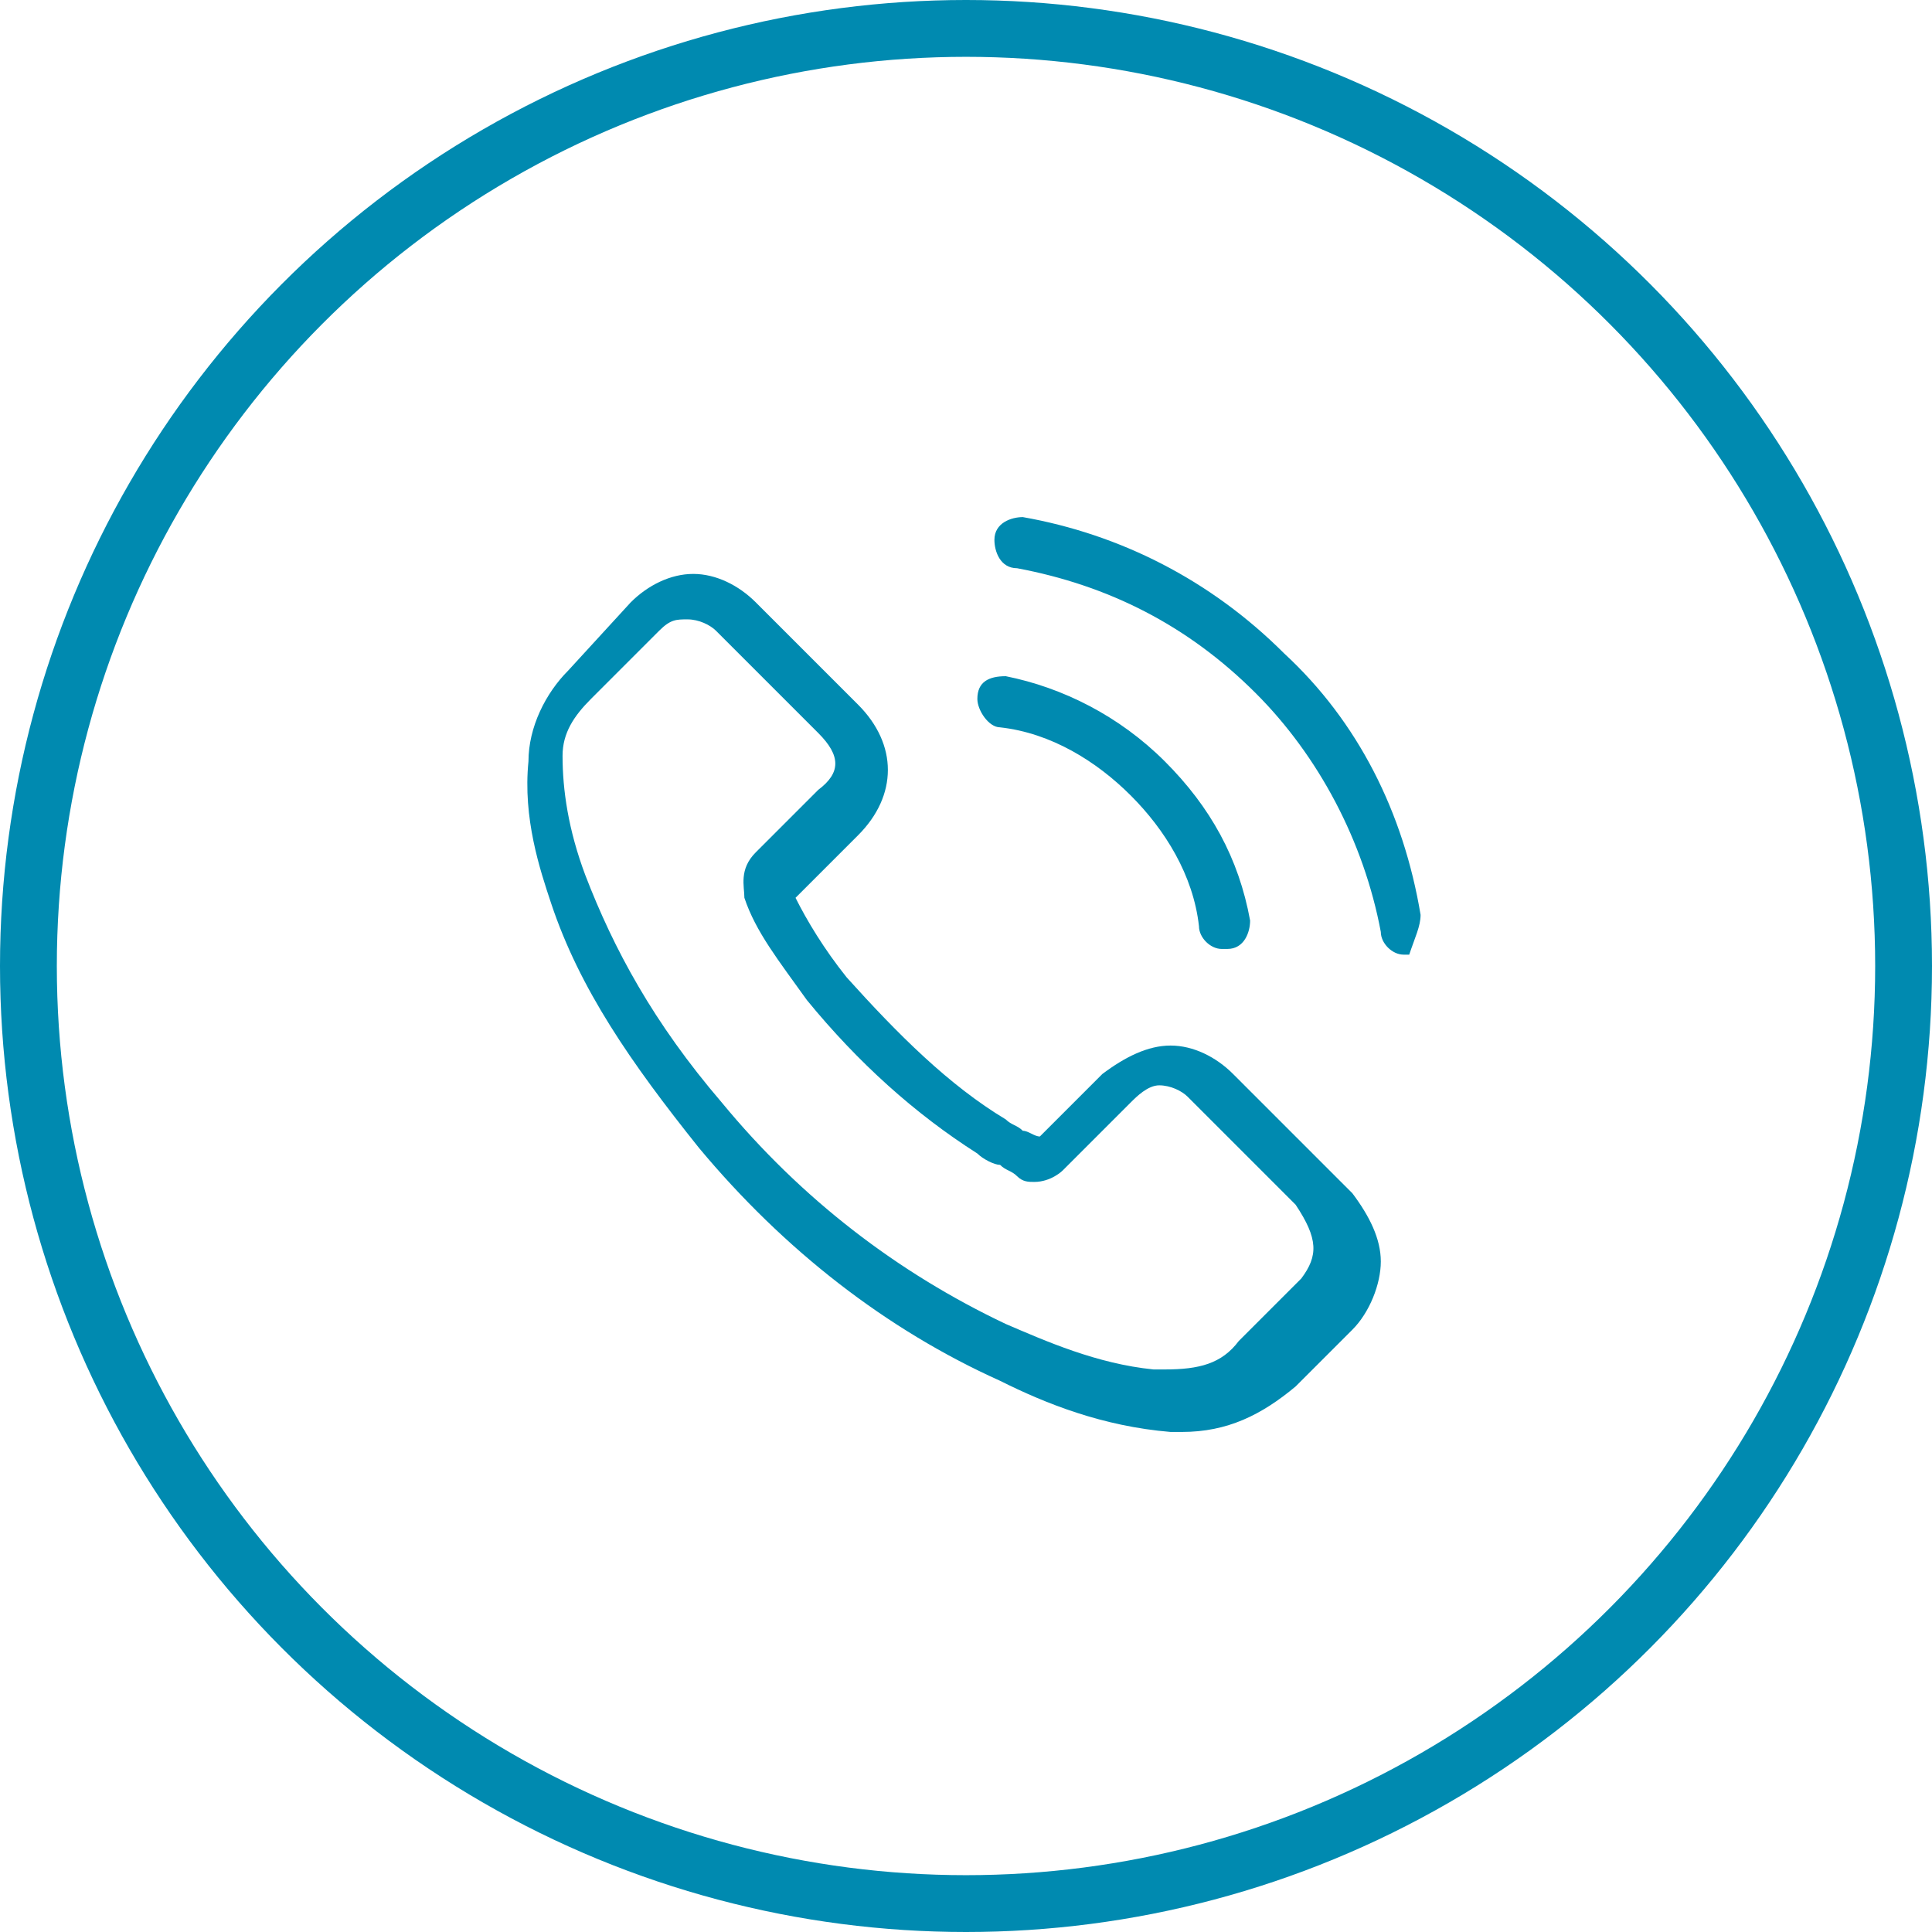 <svg xmlns="http://www.w3.org/2000/svg" width="34" height="34" style="enable-background:new 0 0 34 34" xml:space="preserve"><circle cx="17" cy="17" r="16.5" style="fill:none;stroke:#008ab0"/><path d="M21.7 18.9c-.3-.3-.7-.5-1.1-.5s-.8.2-1.2.5L18.3 20c-.1 0-.2-.1-.3-.1-.1-.1-.2-.1-.3-.2-1-.6-1.9-1.5-2.8-2.5-.4-.5-.7-1-.9-1.4l.8-.8.3-.3c.7-.7.7-1.6 0-2.3l-.9-.9-.3-.3-.6-.6c-.3-.3-.7-.5-1.1-.5-.4 0-.8.2-1.1.5L10 11.8c-.4.4-.7 1-.7 1.6-.1 1 .2 1.9.4 2.5.5 1.5 1.4 2.8 2.6 4.3 1.5 1.8 3.3 3.2 5.3 4.1.8.4 1.8.8 3 .9h.2c.8 0 1.4-.3 2-.8l.6-.6.4-.4c.3-.3.5-.8.5-1.2 0-.4-.2-.8-.5-1.2l-2.1-2.1zm1.2 3.6-.4.4-.7.7c-.3.4-.7.5-1.3.5h-.2c-1-.1-1.9-.5-2.6-.8-1.9-.9-3.6-2.2-5-3.9-1.2-1.4-1.9-2.7-2.4-4-.3-.8-.4-1.5-.4-2.1 0-.4.2-.7.5-1l1.2-1.2c.2-.2.3-.2.5-.2s.4.1.5.2l.6.6.3.3.9.9c.4.4.4.7 0 1l-.3.3-.8.8c-.3.3-.2.6-.2.8.2.6.6 1.1 1.1 1.8.9 1.1 1.9 2 3 2.7.1.1.3.2.4.2.1.1.2.1.3.2.1.1.2.1.3.1.3 0 .5-.2.5-.2l1.2-1.2c.1-.1.3-.3.5-.3s.4.1.5.2l1.9 1.9c.4.6.4.9.1 1.3zm-5.3-9.7c.9.1 1.7.6 2.3 1.2.6.6 1.1 1.4 1.2 2.3 0 .2.2.4.4.4h.1c.3 0 .4-.3.4-.5-.2-1.1-.7-2-1.5-2.8s-1.8-1.3-2.8-1.5c-.3 0-.5.1-.5.4 0 .2.2.5.4.5zm7.4 3.3c-.3-1.8-1.1-3.4-2.4-4.6-1.3-1.3-2.9-2.1-4.6-2.4-.2 0-.5.1-.5.4 0 .2.1.5.4.5 1.6.3 3 1 4.2 2.2 1.1 1.1 1.9 2.6 2.2 4.2 0 .2.2.4.4.4h.1c.1-.3.2-.5.2-.7z" style="fill:#008ab0"/></svg>